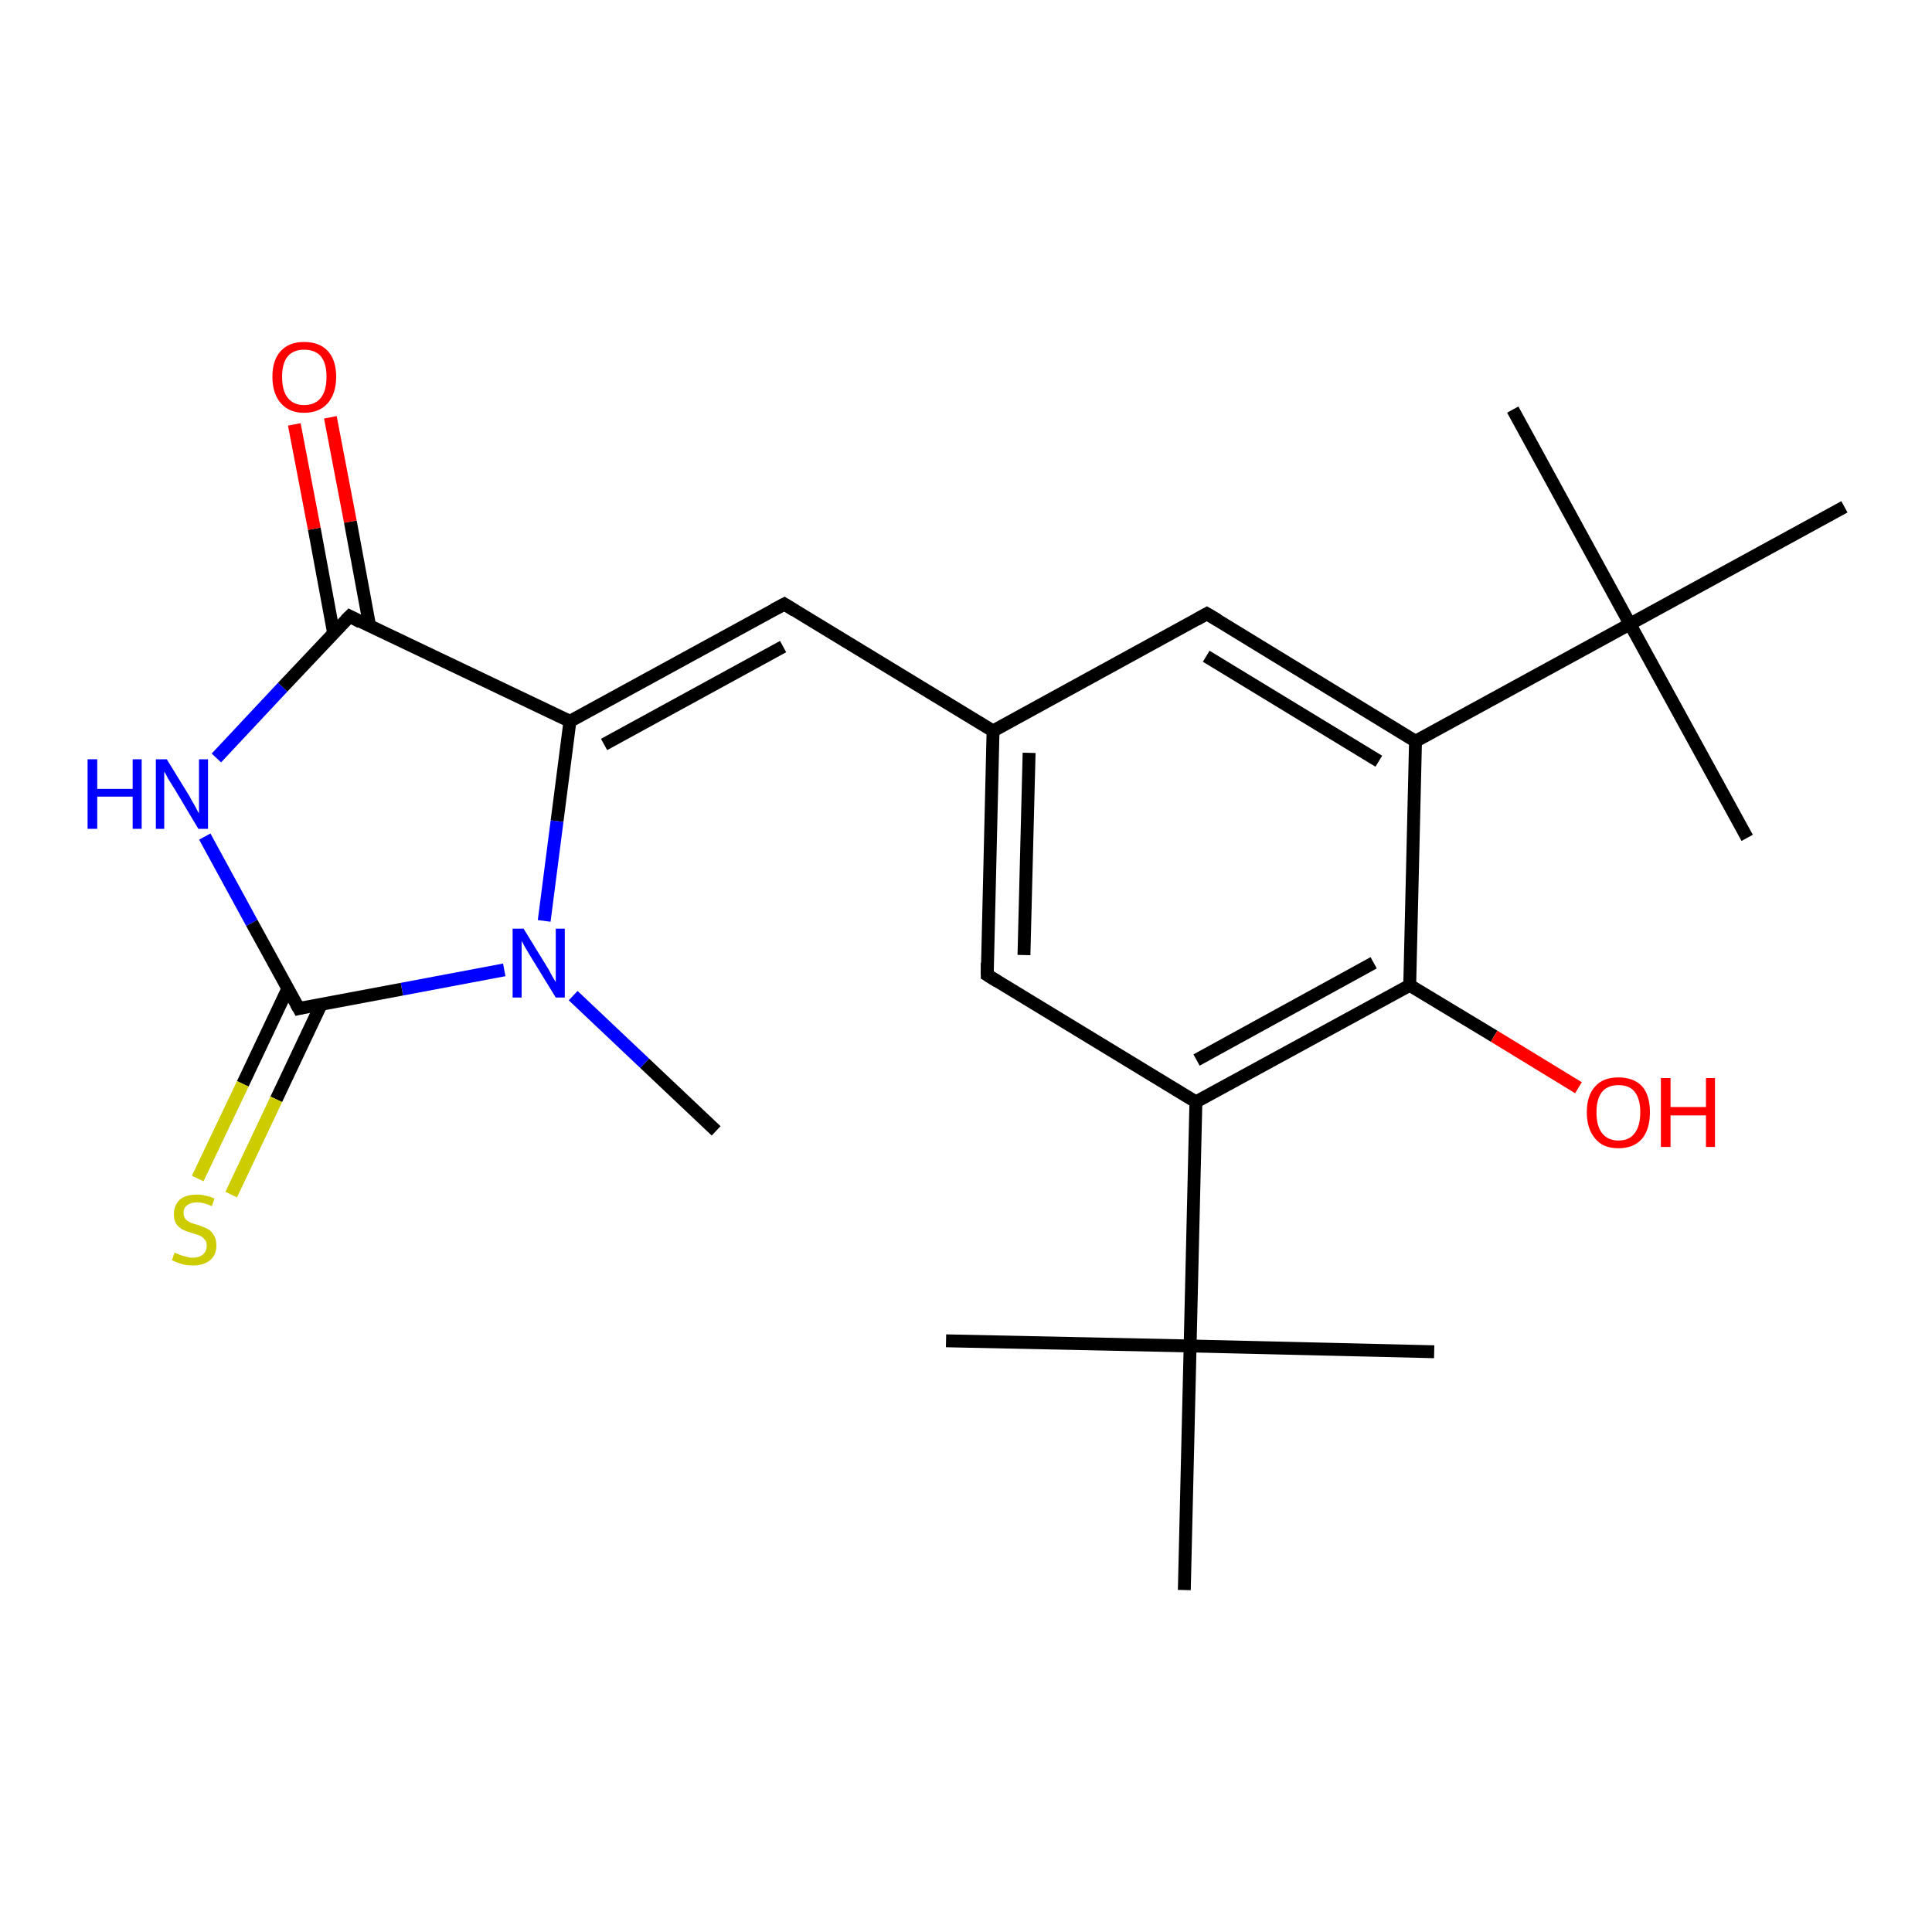 <?xml version='1.0' encoding='iso-8859-1'?>
<svg version='1.1' baseProfile='full'
              xmlns='http://www.w3.org/2000/svg'
                      xmlns:rdkit='http://www.rdkit.org/xml'
                      xmlns:xlink='http://www.w3.org/1999/xlink'
                  xml:space='preserve'
width='300px' height='300px' viewBox='0 0 300 300'>
<!-- END OF HEADER -->
<rect style='opacity:1.0;fill:#FFFFFF;stroke:none' width='300.0' height='300.0' x='0.0' y='0.0'> </rect>
<path class='bond-0 atom-0 atom-1' d='M 111.2,175.6 L 100.1,165.1' style='fill:none;fill-rule:evenodd;stroke:#000000;stroke-width:2.0px;stroke-linecap:butt;stroke-linejoin:miter;stroke-opacity:1' />
<path class='bond-0 atom-0 atom-1' d='M 100.1,165.1 L 89.0,154.6' style='fill:none;fill-rule:evenodd;stroke:#0000FF;stroke-width:2.0px;stroke-linecap:butt;stroke-linejoin:miter;stroke-opacity:1' />
<path class='bond-1 atom-1 atom-2' d='M 78.3,150.6 L 62.4,153.6' style='fill:none;fill-rule:evenodd;stroke:#0000FF;stroke-width:2.0px;stroke-linecap:butt;stroke-linejoin:miter;stroke-opacity:1' />
<path class='bond-1 atom-1 atom-2' d='M 62.4,153.6 L 46.4,156.6' style='fill:none;fill-rule:evenodd;stroke:#000000;stroke-width:2.0px;stroke-linecap:butt;stroke-linejoin:miter;stroke-opacity:1' />
<path class='bond-2 atom-2 atom-3' d='M 44.7,153.5 L 37.7,168.3' style='fill:none;fill-rule:evenodd;stroke:#000000;stroke-width:2.0px;stroke-linecap:butt;stroke-linejoin:miter;stroke-opacity:1' />
<path class='bond-2 atom-2 atom-3' d='M 37.7,168.3 L 30.7,183.0' style='fill:none;fill-rule:evenodd;stroke:#CCCC00;stroke-width:2.0px;stroke-linecap:butt;stroke-linejoin:miter;stroke-opacity:1' />
<path class='bond-2 atom-2 atom-3' d='M 49.9,155.9 L 42.9,170.7' style='fill:none;fill-rule:evenodd;stroke:#000000;stroke-width:2.0px;stroke-linecap:butt;stroke-linejoin:miter;stroke-opacity:1' />
<path class='bond-2 atom-2 atom-3' d='M 42.9,170.7 L 35.9,185.5' style='fill:none;fill-rule:evenodd;stroke:#CCCC00;stroke-width:2.0px;stroke-linecap:butt;stroke-linejoin:miter;stroke-opacity:1' />
<path class='bond-3 atom-2 atom-4' d='M 46.4,156.6 L 39.1,143.3' style='fill:none;fill-rule:evenodd;stroke:#000000;stroke-width:2.0px;stroke-linecap:butt;stroke-linejoin:miter;stroke-opacity:1' />
<path class='bond-3 atom-2 atom-4' d='M 39.1,143.3 L 31.8,129.9' style='fill:none;fill-rule:evenodd;stroke:#0000FF;stroke-width:2.0px;stroke-linecap:butt;stroke-linejoin:miter;stroke-opacity:1' />
<path class='bond-4 atom-4 atom-5' d='M 33.6,117.7 L 43.9,106.7' style='fill:none;fill-rule:evenodd;stroke:#0000FF;stroke-width:2.0px;stroke-linecap:butt;stroke-linejoin:miter;stroke-opacity:1' />
<path class='bond-4 atom-4 atom-5' d='M 43.9,106.7 L 54.3,95.7' style='fill:none;fill-rule:evenodd;stroke:#000000;stroke-width:2.0px;stroke-linecap:butt;stroke-linejoin:miter;stroke-opacity:1' />
<path class='bond-5 atom-5 atom-6' d='M 57.4,97.2 L 54.4,81.0' style='fill:none;fill-rule:evenodd;stroke:#000000;stroke-width:2.0px;stroke-linecap:butt;stroke-linejoin:miter;stroke-opacity:1' />
<path class='bond-5 atom-5 atom-6' d='M 54.4,81.0 L 51.3,64.8' style='fill:none;fill-rule:evenodd;stroke:#FF0000;stroke-width:2.0px;stroke-linecap:butt;stroke-linejoin:miter;stroke-opacity:1' />
<path class='bond-5 atom-5 atom-6' d='M 51.8,98.3 L 48.8,82.1' style='fill:none;fill-rule:evenodd;stroke:#000000;stroke-width:2.0px;stroke-linecap:butt;stroke-linejoin:miter;stroke-opacity:1' />
<path class='bond-5 atom-5 atom-6' d='M 48.8,82.1 L 45.7,65.9' style='fill:none;fill-rule:evenodd;stroke:#FF0000;stroke-width:2.0px;stroke-linecap:butt;stroke-linejoin:miter;stroke-opacity:1' />
<path class='bond-6 atom-5 atom-7' d='M 54.3,95.7 L 88.5,112.0' style='fill:none;fill-rule:evenodd;stroke:#000000;stroke-width:2.0px;stroke-linecap:butt;stroke-linejoin:miter;stroke-opacity:1' />
<path class='bond-7 atom-7 atom-8' d='M 88.5,112.0 L 121.8,93.8' style='fill:none;fill-rule:evenodd;stroke:#000000;stroke-width:2.0px;stroke-linecap:butt;stroke-linejoin:miter;stroke-opacity:1' />
<path class='bond-7 atom-7 atom-8' d='M 93.8,115.6 L 121.6,100.4' style='fill:none;fill-rule:evenodd;stroke:#000000;stroke-width:2.0px;stroke-linecap:butt;stroke-linejoin:miter;stroke-opacity:1' />
<path class='bond-8 atom-8 atom-9' d='M 121.8,93.8 L 154.2,113.5' style='fill:none;fill-rule:evenodd;stroke:#000000;stroke-width:2.0px;stroke-linecap:butt;stroke-linejoin:miter;stroke-opacity:1' />
<path class='bond-9 atom-9 atom-10' d='M 154.2,113.5 L 153.3,151.4' style='fill:none;fill-rule:evenodd;stroke:#000000;stroke-width:2.0px;stroke-linecap:butt;stroke-linejoin:miter;stroke-opacity:1' />
<path class='bond-9 atom-9 atom-10' d='M 159.8,116.9 L 159.0,148.3' style='fill:none;fill-rule:evenodd;stroke:#000000;stroke-width:2.0px;stroke-linecap:butt;stroke-linejoin:miter;stroke-opacity:1' />
<path class='bond-10 atom-10 atom-11' d='M 153.3,151.4 L 185.7,171.1' style='fill:none;fill-rule:evenodd;stroke:#000000;stroke-width:2.0px;stroke-linecap:butt;stroke-linejoin:miter;stroke-opacity:1' />
<path class='bond-11 atom-11 atom-12' d='M 185.7,171.1 L 218.9,153.0' style='fill:none;fill-rule:evenodd;stroke:#000000;stroke-width:2.0px;stroke-linecap:butt;stroke-linejoin:miter;stroke-opacity:1' />
<path class='bond-11 atom-11 atom-12' d='M 185.8,164.6 L 213.3,149.5' style='fill:none;fill-rule:evenodd;stroke:#000000;stroke-width:2.0px;stroke-linecap:butt;stroke-linejoin:miter;stroke-opacity:1' />
<path class='bond-12 atom-12 atom-13' d='M 218.9,153.0 L 232.0,160.9' style='fill:none;fill-rule:evenodd;stroke:#000000;stroke-width:2.0px;stroke-linecap:butt;stroke-linejoin:miter;stroke-opacity:1' />
<path class='bond-12 atom-12 atom-13' d='M 232.0,160.9 L 245.1,168.9' style='fill:none;fill-rule:evenodd;stroke:#FF0000;stroke-width:2.0px;stroke-linecap:butt;stroke-linejoin:miter;stroke-opacity:1' />
<path class='bond-13 atom-12 atom-14' d='M 218.9,153.0 L 219.8,115.1' style='fill:none;fill-rule:evenodd;stroke:#000000;stroke-width:2.0px;stroke-linecap:butt;stroke-linejoin:miter;stroke-opacity:1' />
<path class='bond-14 atom-14 atom-15' d='M 219.8,115.1 L 187.4,95.3' style='fill:none;fill-rule:evenodd;stroke:#000000;stroke-width:2.0px;stroke-linecap:butt;stroke-linejoin:miter;stroke-opacity:1' />
<path class='bond-14 atom-14 atom-15' d='M 214.1,118.2 L 187.3,101.9' style='fill:none;fill-rule:evenodd;stroke:#000000;stroke-width:2.0px;stroke-linecap:butt;stroke-linejoin:miter;stroke-opacity:1' />
<path class='bond-15 atom-14 atom-16' d='M 219.8,115.1 L 253.1,96.9' style='fill:none;fill-rule:evenodd;stroke:#000000;stroke-width:2.0px;stroke-linecap:butt;stroke-linejoin:miter;stroke-opacity:1' />
<path class='bond-16 atom-16 atom-17' d='M 253.1,96.9 L 271.3,130.1' style='fill:none;fill-rule:evenodd;stroke:#000000;stroke-width:2.0px;stroke-linecap:butt;stroke-linejoin:miter;stroke-opacity:1' />
<path class='bond-17 atom-16 atom-18' d='M 253.1,96.9 L 234.9,63.6' style='fill:none;fill-rule:evenodd;stroke:#000000;stroke-width:2.0px;stroke-linecap:butt;stroke-linejoin:miter;stroke-opacity:1' />
<path class='bond-18 atom-16 atom-19' d='M 253.1,96.9 L 286.4,78.7' style='fill:none;fill-rule:evenodd;stroke:#000000;stroke-width:2.0px;stroke-linecap:butt;stroke-linejoin:miter;stroke-opacity:1' />
<path class='bond-19 atom-11 atom-20' d='M 185.7,171.1 L 184.8,209.0' style='fill:none;fill-rule:evenodd;stroke:#000000;stroke-width:2.0px;stroke-linecap:butt;stroke-linejoin:miter;stroke-opacity:1' />
<path class='bond-20 atom-20 atom-21' d='M 184.8,209.0 L 146.9,208.2' style='fill:none;fill-rule:evenodd;stroke:#000000;stroke-width:2.0px;stroke-linecap:butt;stroke-linejoin:miter;stroke-opacity:1' />
<path class='bond-21 atom-20 atom-22' d='M 184.8,209.0 L 222.7,209.9' style='fill:none;fill-rule:evenodd;stroke:#000000;stroke-width:2.0px;stroke-linecap:butt;stroke-linejoin:miter;stroke-opacity:1' />
<path class='bond-22 atom-20 atom-23' d='M 184.8,209.0 L 183.9,246.9' style='fill:none;fill-rule:evenodd;stroke:#000000;stroke-width:2.0px;stroke-linecap:butt;stroke-linejoin:miter;stroke-opacity:1' />
<path class='bond-23 atom-7 atom-1' d='M 88.5,112.0 L 86.5,127.5' style='fill:none;fill-rule:evenodd;stroke:#000000;stroke-width:2.0px;stroke-linecap:butt;stroke-linejoin:miter;stroke-opacity:1' />
<path class='bond-23 atom-7 atom-1' d='M 86.5,127.5 L 84.5,143.0' style='fill:none;fill-rule:evenodd;stroke:#0000FF;stroke-width:2.0px;stroke-linecap:butt;stroke-linejoin:miter;stroke-opacity:1' />
<path class='bond-24 atom-15 atom-9' d='M 187.4,95.3 L 154.2,113.5' style='fill:none;fill-rule:evenodd;stroke:#000000;stroke-width:2.0px;stroke-linecap:butt;stroke-linejoin:miter;stroke-opacity:1' />
<path d='M 47.2,156.4 L 46.4,156.6 L 46.0,155.9' style='fill:none;stroke:#000000;stroke-width:2.0px;stroke-linecap:butt;stroke-linejoin:miter;stroke-opacity:1;' />
<path d='M 53.7,96.3 L 54.3,95.7 L 56.0,96.6' style='fill:none;stroke:#000000;stroke-width:2.0px;stroke-linecap:butt;stroke-linejoin:miter;stroke-opacity:1;' />
<path d='M 120.1,94.7 L 121.8,93.8 L 123.4,94.8' style='fill:none;stroke:#000000;stroke-width:2.0px;stroke-linecap:butt;stroke-linejoin:miter;stroke-opacity:1;' />
<path d='M 153.3,149.5 L 153.3,151.4 L 154.9,152.4' style='fill:none;stroke:#000000;stroke-width:2.0px;stroke-linecap:butt;stroke-linejoin:miter;stroke-opacity:1;' />
<path d='M 189.1,96.3 L 187.4,95.3 L 185.8,96.2' style='fill:none;stroke:#000000;stroke-width:2.0px;stroke-linecap:butt;stroke-linejoin:miter;stroke-opacity:1;' />
<path class='atom-1' d='M 81.3 144.2
L 84.8 149.9
Q 85.2 150.5, 85.7 151.5
Q 86.3 152.5, 86.3 152.5
L 86.3 144.2
L 87.7 144.2
L 87.7 154.9
L 86.3 154.9
L 82.5 148.7
Q 82.1 148.0, 81.6 147.2
Q 81.1 146.3, 81.0 146.1
L 81.0 154.9
L 79.6 154.9
L 79.6 144.2
L 81.3 144.2
' fill='#0000FF'/>
<path class='atom-3' d='M 27.1 194.5
Q 27.3 194.6, 27.8 194.8
Q 28.3 195.0, 28.8 195.1
Q 29.4 195.3, 29.9 195.3
Q 30.9 195.3, 31.5 194.8
Q 32.1 194.3, 32.1 193.4
Q 32.1 192.8, 31.8 192.5
Q 31.5 192.1, 31.1 191.9
Q 30.6 191.7, 29.9 191.5
Q 28.9 191.2, 28.3 190.9
Q 27.8 190.6, 27.4 190.1
Q 27.0 189.5, 27.0 188.5
Q 27.0 187.2, 27.9 186.3
Q 28.8 185.5, 30.6 185.5
Q 31.9 185.5, 33.3 186.1
L 32.9 187.3
Q 31.6 186.7, 30.7 186.7
Q 29.6 186.7, 29.0 187.2
Q 28.5 187.6, 28.5 188.3
Q 28.5 188.9, 28.8 189.3
Q 29.1 189.6, 29.5 189.8
Q 29.9 190.0, 30.7 190.2
Q 31.6 190.5, 32.2 190.8
Q 32.8 191.1, 33.2 191.8
Q 33.6 192.4, 33.6 193.4
Q 33.6 194.9, 32.6 195.7
Q 31.6 196.5, 30.0 196.5
Q 29.0 196.5, 28.3 196.3
Q 27.6 196.1, 26.7 195.7
L 27.1 194.5
' fill='#CCCC00'/>
<path class='atom-4' d='M 13.6 117.9
L 15.1 117.9
L 15.1 122.5
L 20.6 122.5
L 20.6 117.9
L 22.0 117.9
L 22.0 128.7
L 20.6 128.7
L 20.6 123.7
L 15.1 123.7
L 15.1 128.7
L 13.6 128.7
L 13.6 117.9
' fill='#0000FF'/>
<path class='atom-4' d='M 25.9 117.9
L 29.4 123.6
Q 29.7 124.2, 30.3 125.2
Q 30.8 126.2, 30.9 126.3
L 30.9 117.9
L 32.3 117.9
L 32.3 128.7
L 30.8 128.7
L 27.1 122.5
Q 26.6 121.7, 26.1 120.9
Q 25.7 120.1, 25.5 119.8
L 25.5 128.7
L 24.2 128.7
L 24.2 117.9
L 25.9 117.9
' fill='#0000FF'/>
<path class='atom-6' d='M 42.3 58.5
Q 42.3 55.9, 43.6 54.5
Q 44.9 53.1, 47.2 53.1
Q 49.6 53.1, 50.9 54.5
Q 52.2 55.9, 52.2 58.5
Q 52.2 61.1, 50.9 62.6
Q 49.6 64.1, 47.2 64.1
Q 44.9 64.1, 43.6 62.6
Q 42.3 61.1, 42.3 58.5
M 47.2 62.9
Q 48.9 62.9, 49.8 61.8
Q 50.7 60.7, 50.7 58.5
Q 50.7 56.4, 49.8 55.3
Q 48.9 54.3, 47.2 54.3
Q 45.6 54.3, 44.7 55.3
Q 43.8 56.4, 43.8 58.5
Q 43.8 60.7, 44.7 61.8
Q 45.6 62.9, 47.2 62.9
' fill='#FF0000'/>
<path class='atom-13' d='M 246.4 172.7
Q 246.4 170.1, 247.7 168.7
Q 248.9 167.3, 251.3 167.3
Q 253.7 167.3, 255.0 168.7
Q 256.2 170.1, 256.2 172.7
Q 256.2 175.3, 255.0 176.8
Q 253.7 178.3, 251.3 178.3
Q 248.9 178.3, 247.7 176.8
Q 246.4 175.3, 246.4 172.7
M 251.3 177.1
Q 253.0 177.1, 253.8 176.0
Q 254.7 174.9, 254.7 172.7
Q 254.7 170.6, 253.8 169.5
Q 253.0 168.5, 251.3 168.5
Q 249.7 168.5, 248.8 169.5
Q 247.9 170.6, 247.9 172.7
Q 247.9 174.9, 248.8 176.0
Q 249.7 177.1, 251.3 177.1
' fill='#FF0000'/>
<path class='atom-13' d='M 257.9 167.4
L 259.4 167.4
L 259.4 171.9
L 264.9 171.9
L 264.9 167.4
L 266.3 167.4
L 266.3 178.1
L 264.9 178.1
L 264.9 173.2
L 259.4 173.2
L 259.4 178.1
L 257.9 178.1
L 257.9 167.4
' fill='#FF0000'/>
</svg>
